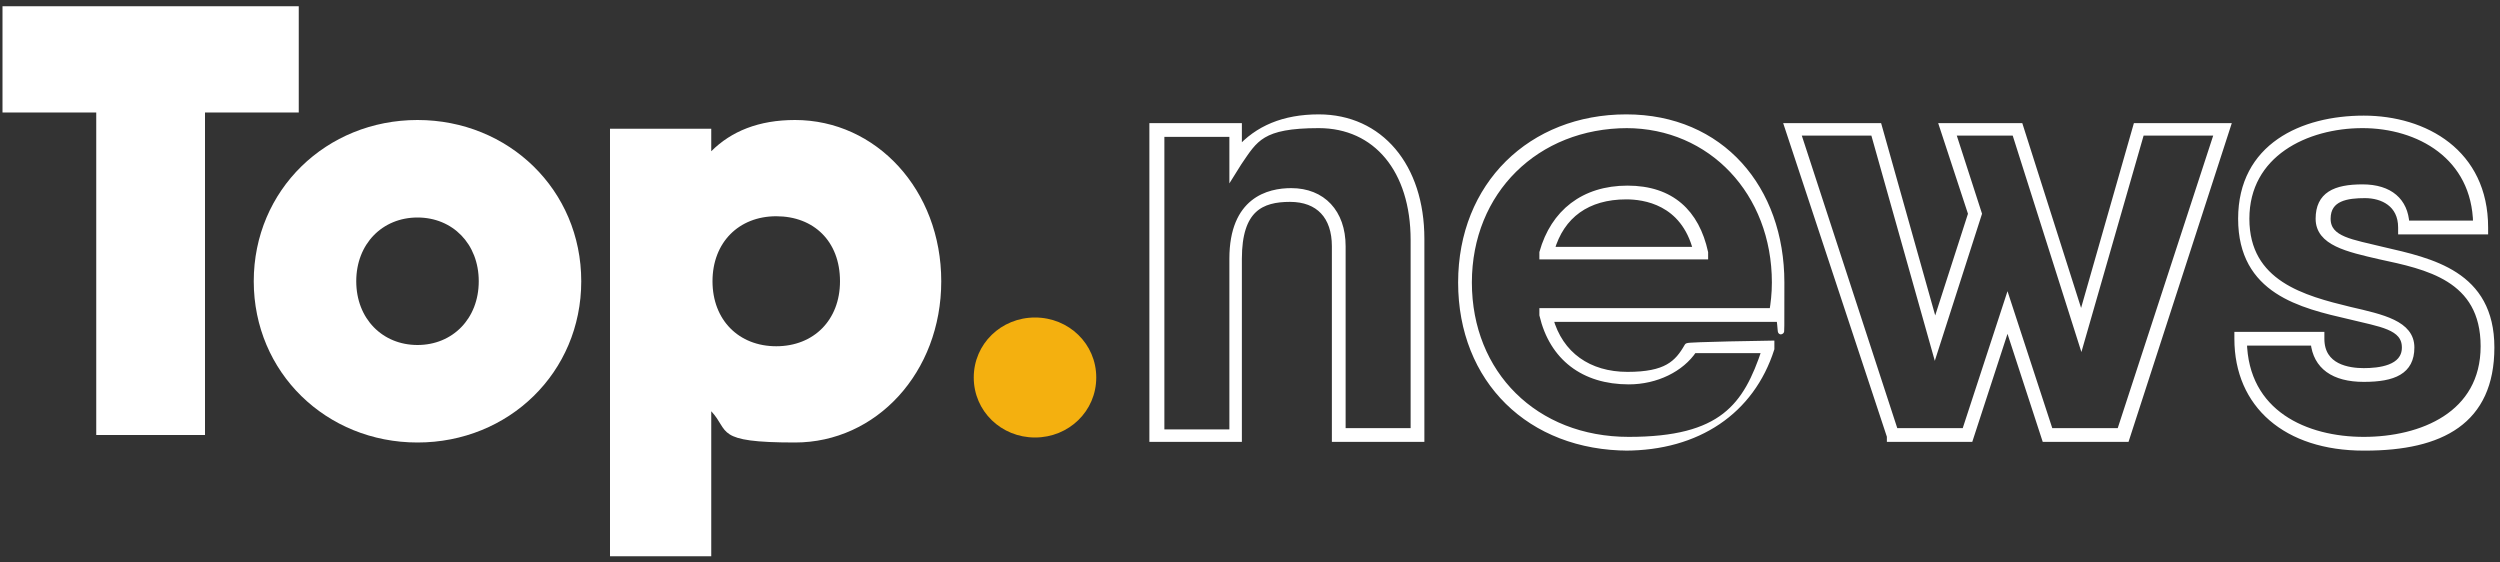 <?xml version="1.0" encoding="UTF-8"?>
<svg xmlns="http://www.w3.org/2000/svg" version="1.1" viewBox="0 0 200 45">
  <rect x="0" y="0" width="200" height="45" fill="#333333" stroke="none"/>
  <defs>
    <style>
      .cls-1 {
        stroke: #fff;
        stroke-miterlimit: 10;
        stroke-width: .5px;
      }

      .cls-1, .cls-2 {
        fill: #fff;
      }

      .cls-3 {
        fill: #f4b00f;
      }
    </style>
  </defs>
  <!-- Generator: Adobe Illustrator 28.6.0, SVG Export Plug-In . SVG Version: 1.2.0 Build 709)  -->
  <g>
    <g id="Capa_1">
      <g>
        <path class="cls-2" d="M23.9,9h-7.5v25.8H7.7V9H.2V.5h23.7v8.5Z"/>
        <path class="cls-2" d="M20.3,22.5c0-7.3,5.8-12.9,13.1-12.9s13.1,5.6,13.1,12.9-5.8,12.9-13.1,12.9-13.1-5.6-13.1-12.9ZM38.3,22.5c0-3-2.1-5.1-4.9-5.1s-4.9,2.1-4.9,5.1,2.1,5.1,4.9,5.1,4.9-2.1,4.9-5.1Z"/>
        <path class="cls-2" d="M75.3,22.5c0,7.3-5.2,12.9-11.7,12.9s-5.2-.9-6.7-2.5v11.6h-8.1V10.3h8.1v1.8c1.6-1.6,3.8-2.5,6.7-2.5,6.5,0,11.7,5.6,11.7,12.9ZM67.2,22.5c0-3.2-2.1-5.2-5.1-5.2s-5.1,2.1-5.1,5.2,2.1,5.2,5.1,5.2,5.1-2.1,5.1-5.2Z"/>
        <path class="cls-3" d="M82.8,25.4c2.7,0,4.9,2.1,4.9,4.8s-2.2,4.8-4.9,4.8-4.9-2.1-4.9-4.8,2.2-4.8,4.9-4.8Z"/>
        <g>
          <path class="cls-1" d="M113.7,35.1h-6.9v-15.4c0-2.4-1.3-3.8-3.6-3.8s-4.1.8-4.1,4.8v14.4h-6.9V10.1h6.9v1.9c1.5-1.7,3.6-2.6,6.4-2.6,4.9,0,8.2,3.9,8.2,9.7v15.9ZM107.4,34.5h5.7v-15.3c0-5.6-3-9.2-7.6-9.2s-5.1,1.1-6.4,3l-.5.8v-3.1h-5.7v23.9h5.7v-13.9c0-4.7,2.9-5.4,4.7-5.4,2.5,0,4.1,1.7,4.1,4.4v14.9Z"/>
          <path class="cls-1" d="M130.3,35.8c-7.9,0-13.4-5.4-13.4-13.2s5.6-13.2,13.2-13.2,12.4,5.7,12.4,13.2,0,1.7-.3,2.7v.2h-18.2c.8,2.9,3.1,4.5,6.2,4.5s4-.9,4.8-2.3h0c0-.1,6.7-.2,6.7-.2v.4c-1.6,5-5.9,7.9-11.7,7.9ZM130.2,10c-7.3,0-12.7,5.3-12.7,12.6s5.3,12.6,12.8,12.6,9.4-2.7,10.9-7.2h-5.7c-1,1.5-3,2.5-5.2,2.5-3.6,0-6.1-1.9-6.9-5.3v-.3c0,0,18.4,0,18.4,0,.1-.6.2-1.4.2-2.3,0-7.2-5.1-12.6-11.9-12.6ZM136.4,20.5h-13v-.3c.9-3.2,3.3-5.1,6.8-5.1s5.5,1.9,6.2,5.1v.3ZM124.1,20h11.6c-1-3.9-4.2-4.3-5.6-4.3-3.1,0-5.2,1.5-6,4.3Z"/>
          <path class="cls-1" d="M170,35.1h-6.4l-3-9.2-3,9.2h-6.4v-.2c0,0-8.2-24.8-8.2-24.8h7.3l4.5,16,2.9-9-2.3-7h6.2l4.9,15.4,4.4-15.4h7.3l-8.1,25ZM164,34.5h5.6l7.8-23.9h-6.1l-4.8,16.7-5.3-16.7h-5l2.1,6.5-3.5,10.9-4.9-17.4h-6.1l7.8,23.9h5.6l3.4-10.4,3.4,10.4Z"/>
          <path class="cls-1" d="M189.1,35.8c-6.2,0-10.1-3.4-10.1-8.7v-.3h6.7v.3c0,2.3,2.2,2.6,3.4,2.6s3.3-.2,3.3-1.9-2-1.9-4.4-2.5c-3.9-.9-8.7-2-8.7-7.8s4.9-8,9.8-8,9.7,2.7,9.7,8.7v.3h-6.7v-.3c0-1.9-1.5-2.6-2.9-2.6s-3,.2-3,1.9,2,1.9,4.4,2.5c3.9.9,8.7,1.9,8.7,7.8s-4,8-10.1,8ZM179.5,27.3c.1,5.8,5,7.9,9.6,7.9s9.6-2,9.6-7.5-4.6-6.4-8.3-7.2c-2.6-.6-4.9-1.1-4.9-3s1.3-2.5,3.5-2.5,3.4,1.1,3.5,2.9h5.6c-.1-5.4-4.6-7.9-9.1-7.9s-9.3,2.3-9.3,7.5,4.6,6.4,8.3,7.3c2.6.6,4.9,1.1,4.9,3s-1.4,2.5-3.8,2.5-3.8-1-4-2.9h-5.6Z"/>
        </g>
      </g>
    </g>
  </g>
</svg>